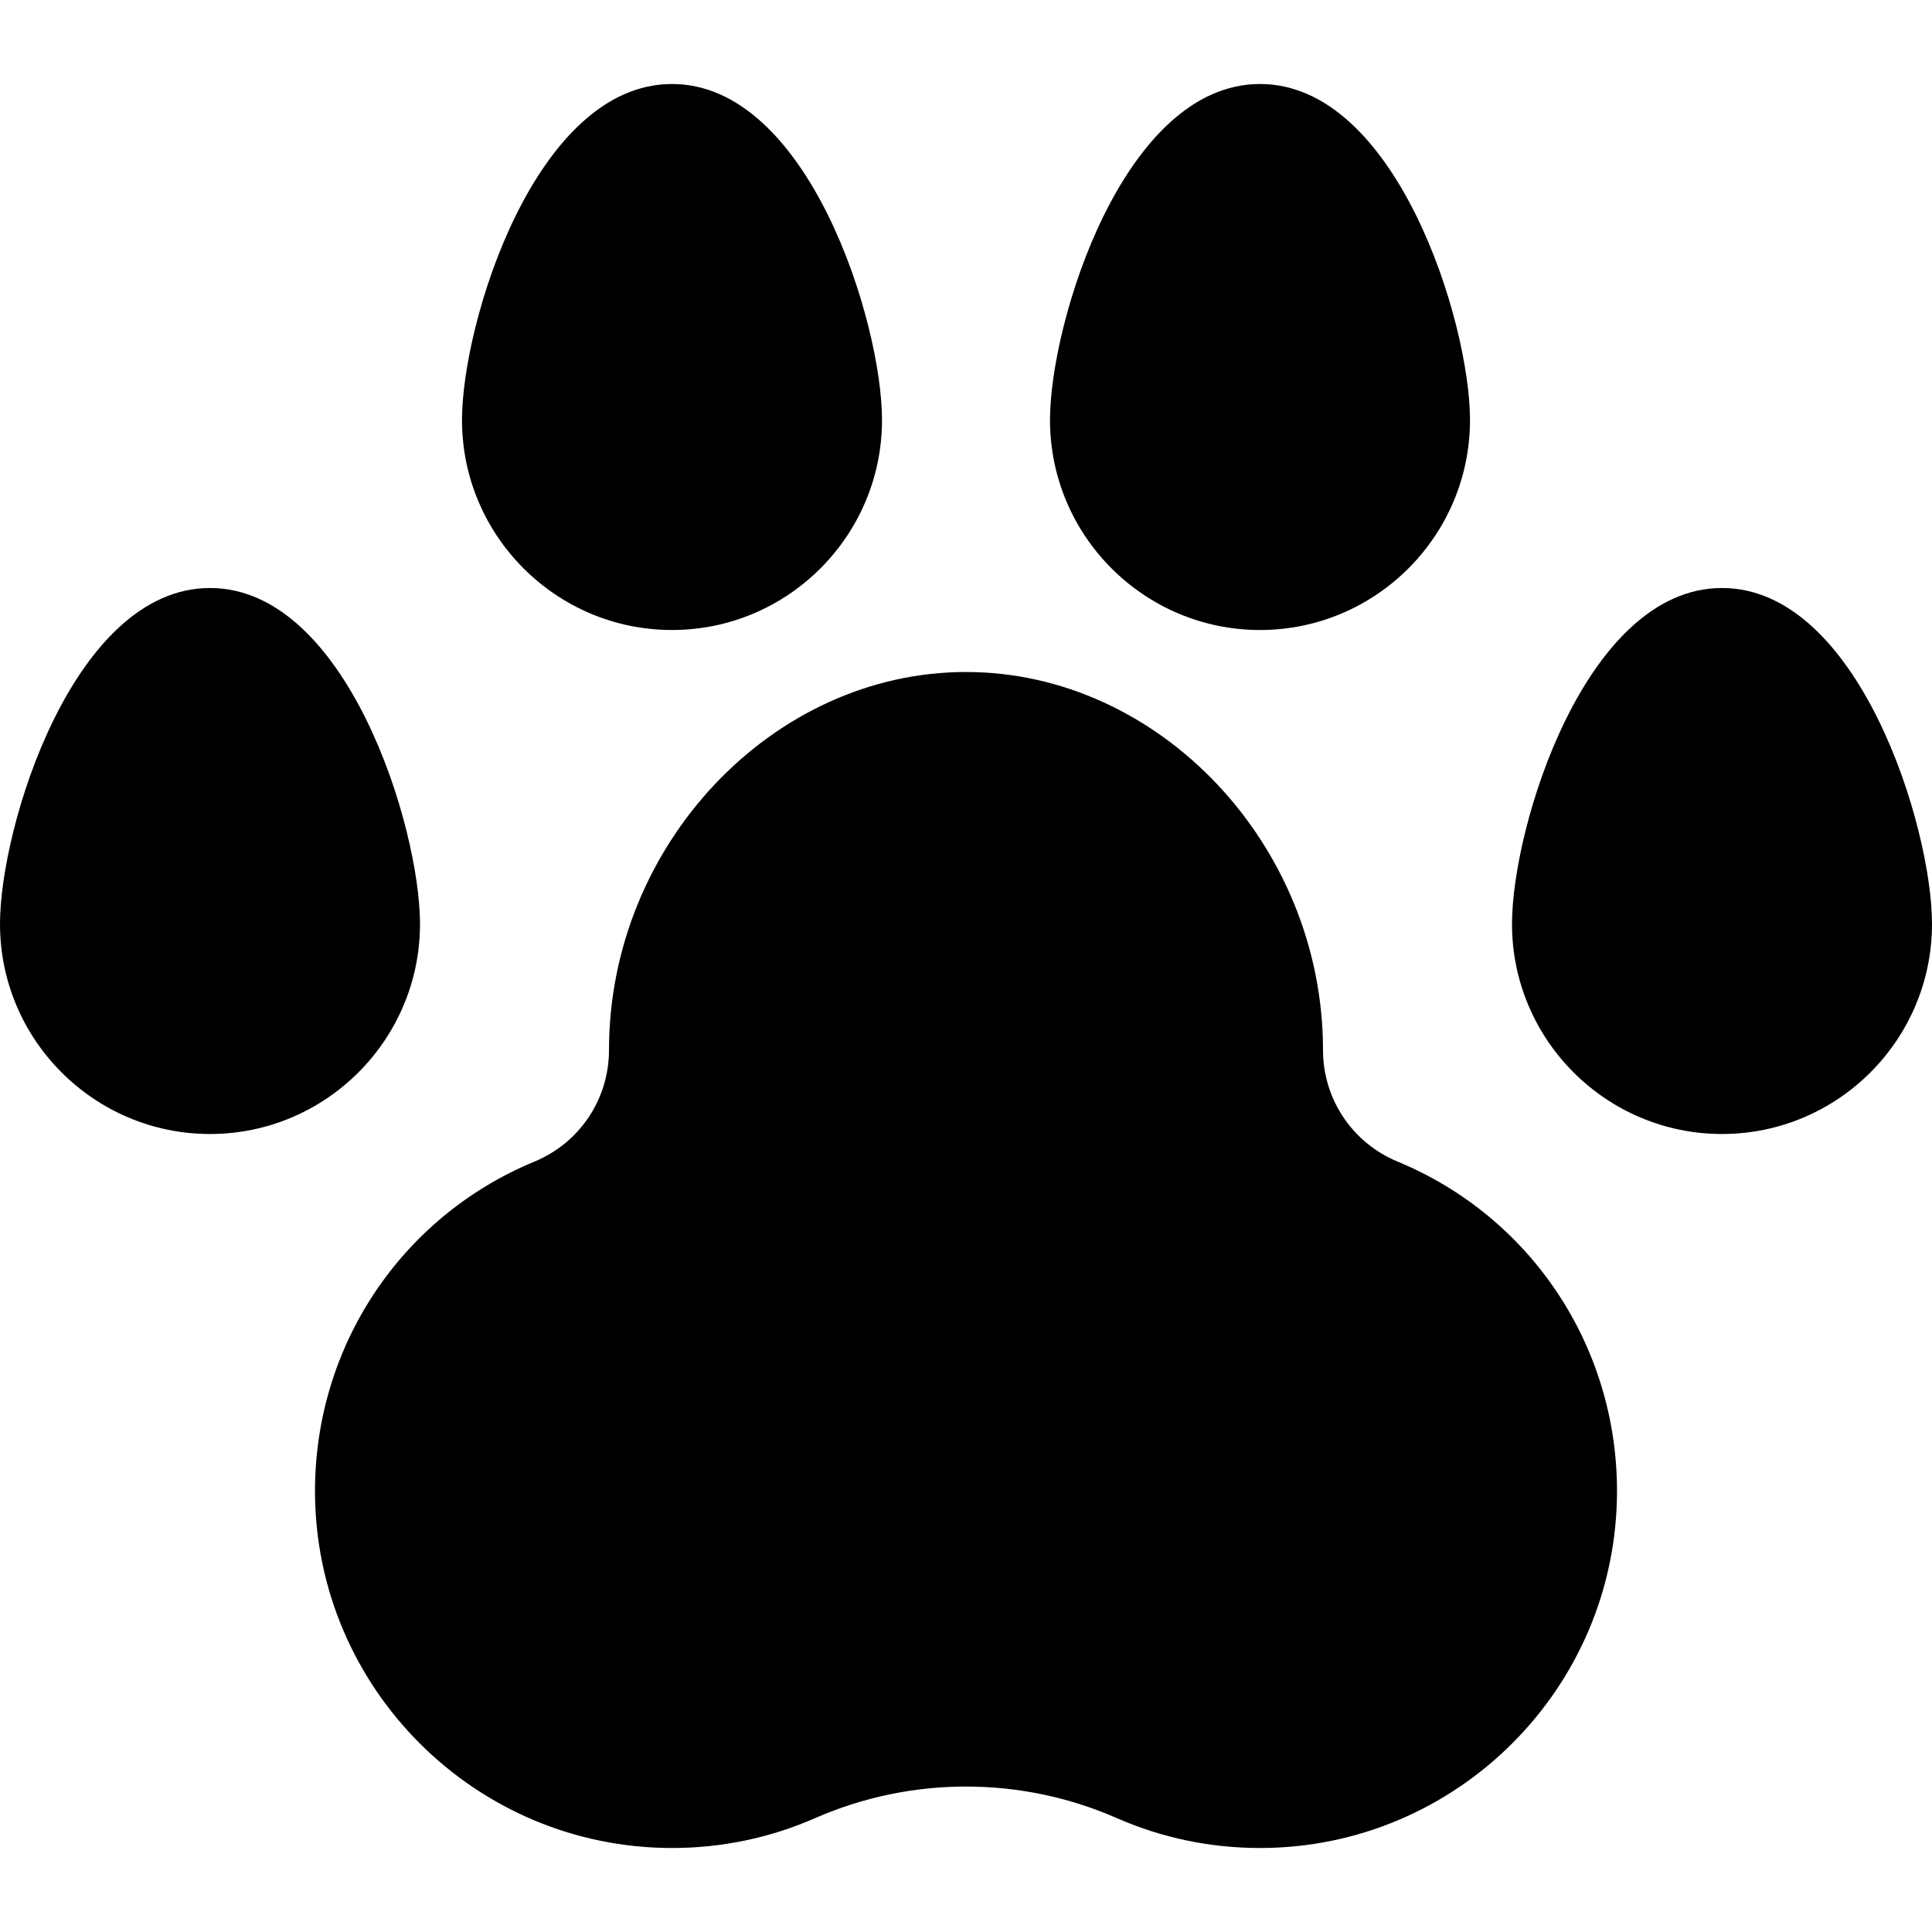 <?xml version="1.0" encoding="iso-8859-1"?>
<!-- Generator: Adobe Illustrator 19.0.0, SVG Export Plug-In . SVG Version: 6.00 Build 0)  -->
<svg version="1.1" id="Layer_1" xmlns="http://www.w3.org/2000/svg" xmlns:xlink="http://www.w3.org/1999/xlink" x="0px" y="0px"
	 viewBox="0 0 512 512" style="enable-background:new 0 0 512 512;" xml:space="preserve">
<g>
	<g>
		<path d="M370.381,307.837c-12.011-4.968-19.772-16.575-19.772-29.576c0-54.299-43.326-100.174-94.609-100.174
			s-94.609,45.875-94.609,100.174c0,13-7.761,24.614-19.772,29.581c-35.315,14.614-58.141,48.875-58.141,87.288
			c0,52.168,42.446,94.609,94.609,94.609c13.185,0,25.956-2.668,37.978-7.935c25.381-11.125,54.478-11.142,79.881,0.006
			c12.011,5.261,24.782,7.929,37.967,7.929c52.163,0,94.609-42.44,94.609-94.609C428.522,356.711,405.695,322.445,370.381,307.837z"
			/>
	</g>
</g>
<g>
	<g>
		<path d="M178.087,22.261c-36.152,0-55.652,63.201-55.652,89.044c0,30.684,24.968,55.652,55.652,55.652
			s55.652-24.968,55.652-55.652C233.739,85.462,214.239,22.261,178.087,22.261z"/>
	</g>
</g>
<g>
	<g>
		<path d="M333.913,22.261c-36.152,0-55.652,63.201-55.652,89.044c0,30.684,24.968,55.652,55.652,55.652
			c30.684,0,55.652-24.968,55.652-55.652C389.565,85.462,370.065,22.261,333.913,22.261z"/>
	</g>
</g>
<g>
	<g>
		<path d="M55.652,155.826C19.501,155.826,0,219.027,0,244.87c0,30.684,24.968,55.652,55.652,55.652
			c30.684,0,55.652-24.968,55.652-55.652C111.304,219.027,91.804,155.826,55.652,155.826z"/>
	</g>
</g>
<g>
	<g>
		<path d="M456.348,155.826c-36.152,0-55.652,63.201-55.652,89.043c0,30.684,24.968,55.652,55.652,55.652
			c30.684,0,55.652-24.968,55.652-55.652C512,219.027,492.5,155.826,456.348,155.826z"/>
	</g>
</g>
<g>
</g>
<g>
</g>
<g>
</g>
<g>
</g>
<g>
</g>
<g>
</g>
<g>
</g>
<g>
</g>
<g>
</g>
<g>
</g>
<g>
</g>
<g>
</g>
<g>
</g>
<g>
</g>
<g>
</g>
</svg>

